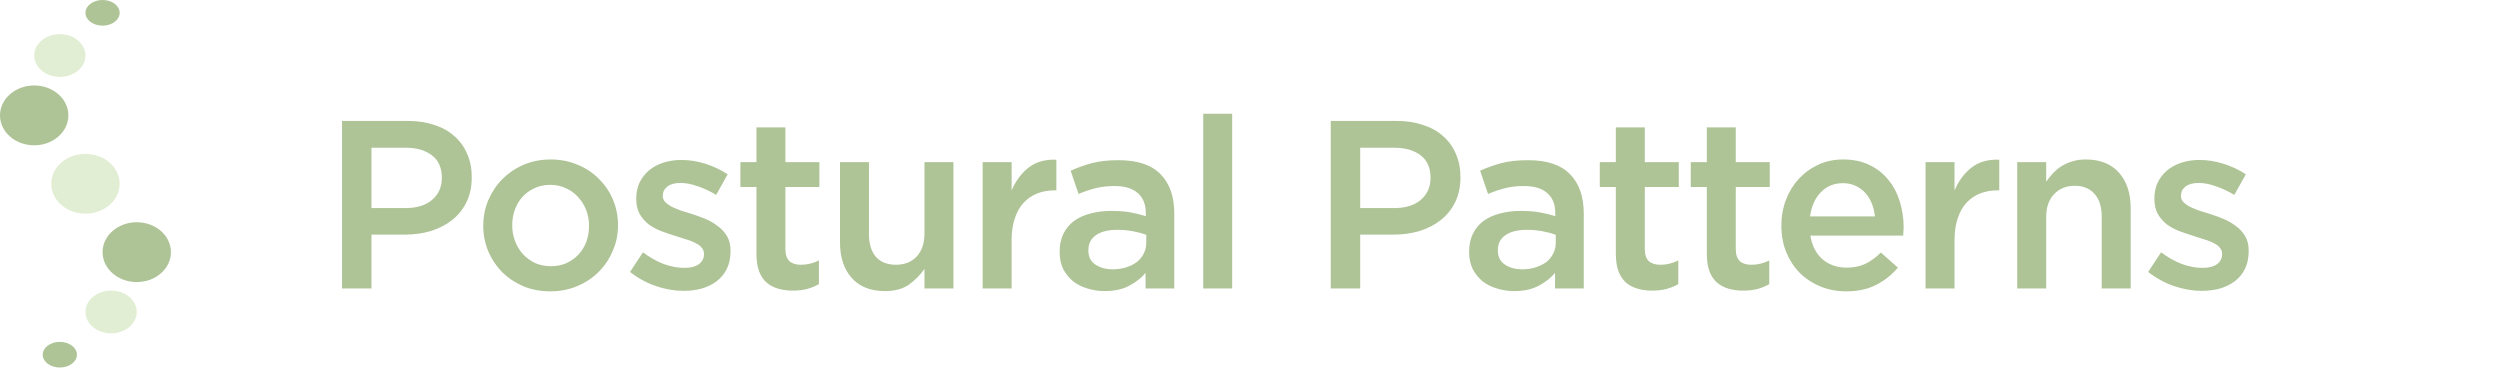 <svg width="234" height="35" viewBox="0 0 234 35" fill="none" xmlns="http://www.w3.org/2000/svg">
<path d="M44.157 16.584C44.157 17.465 43.992 18.242 43.664 18.914C43.336 19.586 42.888 20.146 42.32 20.594C41.752 21.042 41.088 21.385 40.326 21.624C39.565 21.848 38.751 21.96 37.885 21.96H34.771V27H32.016V11.32H38.198C39.109 11.32 39.931 11.447 40.662 11.701C41.409 11.94 42.036 12.291 42.544 12.754C43.067 13.216 43.462 13.769 43.731 14.411C44.015 15.053 44.157 15.778 44.157 16.584ZM41.357 16.651C41.357 15.71 41.051 15.008 40.438 14.546C39.826 14.068 39.005 13.829 37.974 13.829H34.771V19.474H37.974C39.02 19.474 39.841 19.22 40.438 18.712C41.051 18.189 41.357 17.502 41.357 16.651ZM57.845 21.086C57.845 21.938 57.681 22.736 57.352 23.483C57.039 24.23 56.598 24.887 56.031 25.454C55.478 26.007 54.814 26.448 54.037 26.776C53.261 27.105 52.417 27.269 51.506 27.269C50.61 27.269 49.774 27.112 48.997 26.798C48.236 26.47 47.571 26.029 47.004 25.477C46.451 24.909 46.018 24.26 45.704 23.528C45.391 22.781 45.234 21.982 45.234 21.131C45.234 20.28 45.391 19.481 45.704 18.734C46.033 17.973 46.473 17.316 47.026 16.763C47.593 16.196 48.258 15.748 49.02 15.419C49.796 15.091 50.64 14.926 51.551 14.926C52.462 14.926 53.298 15.091 54.059 15.419C54.836 15.733 55.501 16.173 56.053 16.741C56.621 17.293 57.061 17.943 57.375 18.69C57.688 19.436 57.845 20.235 57.845 21.086ZM55.135 21.131C55.135 20.608 55.045 20.116 54.866 19.653C54.687 19.19 54.433 18.787 54.104 18.443C53.791 18.085 53.41 17.808 52.962 17.614C52.529 17.405 52.044 17.301 51.506 17.301C50.968 17.301 50.475 17.405 50.028 17.614C49.594 17.808 49.221 18.077 48.907 18.421C48.594 18.764 48.355 19.168 48.191 19.63C48.026 20.078 47.944 20.564 47.944 21.086C47.944 21.609 48.034 22.109 48.213 22.587C48.392 23.05 48.639 23.453 48.952 23.797C49.281 24.14 49.662 24.416 50.095 24.626C50.543 24.82 51.028 24.917 51.551 24.917C52.103 24.917 52.596 24.82 53.029 24.626C53.477 24.416 53.858 24.14 54.172 23.797C54.485 23.453 54.724 23.058 54.888 22.61C55.053 22.147 55.135 21.654 55.135 21.131ZM68.378 23.506C68.378 24.133 68.266 24.678 68.042 25.141C67.818 25.604 67.505 25.992 67.101 26.306C66.713 26.604 66.25 26.836 65.713 27C65.175 27.149 64.6 27.224 63.988 27.224C63.137 27.224 62.27 27.075 61.389 26.776C60.523 26.477 59.717 26.037 58.97 25.454L60.18 23.618C60.822 24.096 61.471 24.461 62.129 24.715C62.801 24.954 63.443 25.074 64.055 25.074C64.637 25.074 65.085 24.962 65.399 24.738C65.728 24.499 65.892 24.185 65.892 23.797V23.752C65.892 23.528 65.817 23.334 65.668 23.17C65.533 23.005 65.339 22.863 65.085 22.744C64.847 22.61 64.563 22.498 64.234 22.408C63.921 22.303 63.592 22.199 63.249 22.094C62.816 21.96 62.375 21.811 61.927 21.646C61.494 21.482 61.098 21.273 60.74 21.019C60.396 20.75 60.113 20.429 59.889 20.056C59.665 19.668 59.553 19.19 59.553 18.622V18.578C59.553 18.025 59.657 17.525 59.866 17.077C60.09 16.629 60.389 16.248 60.762 15.934C61.151 15.621 61.599 15.382 62.106 15.218C62.629 15.053 63.181 14.971 63.764 14.971C64.51 14.971 65.265 15.091 66.026 15.33C66.788 15.569 67.482 15.897 68.109 16.315L67.034 18.242C66.467 17.898 65.892 17.629 65.309 17.435C64.727 17.226 64.189 17.122 63.697 17.122C63.174 17.122 62.763 17.234 62.465 17.458C62.181 17.682 62.039 17.965 62.039 18.309V18.354C62.039 18.563 62.114 18.749 62.263 18.914C62.412 19.063 62.606 19.205 62.845 19.339C63.099 19.459 63.383 19.578 63.697 19.698C64.025 19.802 64.361 19.907 64.705 20.011C65.138 20.146 65.571 20.302 66.004 20.482C66.437 20.661 66.825 20.885 67.169 21.154C67.527 21.407 67.818 21.721 68.042 22.094C68.266 22.468 68.378 22.923 68.378 23.461V23.506ZM73.513 17.502V23.304C73.513 23.827 73.64 24.207 73.894 24.446C74.148 24.67 74.506 24.782 74.969 24.782C75.551 24.782 76.111 24.648 76.649 24.379V26.597C76.306 26.791 75.94 26.94 75.551 27.045C75.163 27.149 74.715 27.202 74.207 27.202C73.715 27.202 73.259 27.142 72.841 27.022C72.423 26.903 72.057 26.709 71.743 26.44C71.445 26.171 71.213 25.82 71.049 25.387C70.885 24.939 70.803 24.387 70.803 23.73V17.502H69.302V15.173H70.803V11.925H73.513V15.173H76.694V17.502H73.513ZM86.531 21.848V15.173H89.241V27H86.531V25.163C86.143 25.731 85.657 26.224 85.075 26.642C84.493 27.045 83.746 27.246 82.835 27.246C81.491 27.246 80.453 26.836 79.721 26.014C78.99 25.193 78.624 24.088 78.624 22.699V15.173H81.334V21.893C81.334 22.819 81.551 23.535 81.984 24.043C82.432 24.536 83.059 24.782 83.865 24.782C84.657 24.782 85.299 24.529 85.792 24.021C86.284 23.498 86.531 22.774 86.531 21.848ZM94.687 22.498V27H91.977V15.173H94.687V17.838C95.061 16.942 95.591 16.226 96.278 15.688C96.965 15.15 97.831 14.904 98.876 14.949V17.816H98.719C98.122 17.816 97.577 17.913 97.084 18.107C96.591 18.301 96.166 18.593 95.807 18.981C95.449 19.369 95.172 19.862 94.978 20.459C94.784 21.042 94.687 21.721 94.687 22.498ZM109.912 27H107.224V25.544C106.821 26.022 106.306 26.425 105.679 26.754C105.052 27.082 104.29 27.246 103.394 27.246C102.826 27.246 102.289 27.164 101.781 27C101.273 26.851 100.825 26.627 100.437 26.328C100.064 26.014 99.758 25.634 99.519 25.186C99.295 24.723 99.183 24.192 99.183 23.595V23.55C99.183 22.908 99.302 22.348 99.541 21.87C99.78 21.392 100.109 20.997 100.527 20.683C100.96 20.37 101.468 20.138 102.05 19.989C102.647 19.825 103.289 19.742 103.976 19.742C104.693 19.742 105.298 19.787 105.791 19.877C106.298 19.966 106.784 20.086 107.247 20.235V19.944C107.247 19.123 106.993 18.495 106.485 18.062C105.992 17.629 105.276 17.413 104.335 17.413C103.663 17.413 103.065 17.48 102.543 17.614C102.02 17.749 101.49 17.928 100.952 18.152L100.213 15.979C100.87 15.681 101.542 15.442 102.229 15.262C102.916 15.083 103.745 14.994 104.716 14.994C106.478 14.994 107.784 15.434 108.636 16.315C109.487 17.181 109.912 18.406 109.912 19.989V27ZM107.292 22.722V21.982C106.948 21.848 106.537 21.736 106.06 21.646C105.597 21.557 105.104 21.512 104.581 21.512C103.73 21.512 103.065 21.676 102.588 22.005C102.11 22.333 101.871 22.804 101.871 23.416V23.461C101.871 24.028 102.087 24.461 102.52 24.76C102.968 25.059 103.513 25.208 104.156 25.208C104.604 25.208 105.014 25.148 105.388 25.029C105.776 24.909 106.112 24.745 106.396 24.536C106.679 24.312 106.896 24.051 107.045 23.752C107.209 23.438 107.292 23.095 107.292 22.722ZM115.331 27H112.621V10.648H115.331V27ZM136.699 16.584C136.699 17.465 136.535 18.242 136.207 18.914C135.878 19.586 135.43 20.146 134.863 20.594C134.295 21.042 133.631 21.385 132.869 21.624C132.107 21.848 131.294 21.96 130.427 21.96H127.314V27H124.559V11.32H130.741C131.652 11.32 132.473 11.447 133.205 11.701C133.952 11.94 134.579 12.291 135.087 12.754C135.609 13.216 136.005 13.769 136.274 14.411C136.558 15.053 136.699 15.778 136.699 16.584ZM133.899 16.651C133.899 15.71 133.593 15.008 132.981 14.546C132.369 14.068 131.547 13.829 130.517 13.829H127.314V19.474H130.517C131.562 19.474 132.384 19.22 132.981 18.712C133.593 18.189 133.899 17.502 133.899 16.651ZM148.24 27H145.552V25.544C145.149 26.022 144.634 26.425 144.006 26.754C143.379 27.082 142.618 27.246 141.722 27.246C141.154 27.246 140.617 27.164 140.109 27C139.601 26.851 139.153 26.627 138.765 26.328C138.391 26.014 138.085 25.634 137.846 25.186C137.622 24.723 137.51 24.192 137.51 23.595V23.55C137.51 22.908 137.63 22.348 137.869 21.87C138.108 21.392 138.436 20.997 138.854 20.683C139.287 20.37 139.795 20.138 140.378 19.989C140.975 19.825 141.617 19.742 142.304 19.742C143.021 19.742 143.626 19.787 144.118 19.877C144.626 19.966 145.111 20.086 145.574 20.235V19.944C145.574 19.123 145.321 18.495 144.813 18.062C144.32 17.629 143.603 17.413 142.662 17.413C141.99 17.413 141.393 17.48 140.87 17.614C140.348 17.749 139.818 17.928 139.28 18.152L138.541 15.979C139.198 15.681 139.87 15.442 140.557 15.262C141.244 15.083 142.073 14.994 143.043 14.994C144.805 14.994 146.112 15.434 146.963 16.315C147.814 17.181 148.24 18.406 148.24 19.989V27ZM145.619 22.722V21.982C145.276 21.848 144.865 21.736 144.387 21.646C143.924 21.557 143.431 21.512 142.909 21.512C142.058 21.512 141.393 21.676 140.915 22.005C140.437 22.333 140.198 22.804 140.198 23.416V23.461C140.198 24.028 140.415 24.461 140.848 24.76C141.296 25.059 141.841 25.208 142.483 25.208C142.931 25.208 143.342 25.148 143.715 25.029C144.103 24.909 144.439 24.745 144.723 24.536C145.007 24.312 145.223 24.051 145.373 23.752C145.537 23.438 145.619 23.095 145.619 22.722ZM153.953 17.502V23.304C153.953 23.827 154.08 24.207 154.333 24.446C154.587 24.67 154.946 24.782 155.409 24.782C155.991 24.782 156.551 24.648 157.089 24.379V26.597C156.745 26.791 156.379 26.94 155.991 27.045C155.603 27.149 155.155 27.202 154.647 27.202C154.154 27.202 153.699 27.142 153.281 27.022C152.863 26.903 152.497 26.709 152.183 26.44C151.884 26.171 151.653 25.82 151.489 25.387C151.324 24.939 151.242 24.387 151.242 23.73V17.502H149.741V15.173H151.242V11.925H153.953V15.173H157.133V17.502H153.953ZM162.468 17.502V23.304C162.468 23.827 162.595 24.207 162.849 24.446C163.103 24.67 163.461 24.782 163.924 24.782C164.507 24.782 165.067 24.648 165.604 24.379V26.597C165.261 26.791 164.895 26.94 164.507 27.045C164.118 27.149 163.67 27.202 163.163 27.202C162.67 27.202 162.214 27.142 161.796 27.022C161.378 26.903 161.012 26.709 160.699 26.44C160.4 26.171 160.168 25.82 160.004 25.387C159.84 24.939 159.758 24.387 159.758 23.73V17.502H158.257V15.173H159.758V11.925H162.468V15.173H165.649V17.502H162.468ZM169.446 22.05C169.61 23.02 169.998 23.767 170.611 24.29C171.223 24.797 171.97 25.051 172.851 25.051C173.523 25.051 174.105 24.932 174.598 24.693C175.091 24.454 175.576 24.103 176.054 23.64L177.644 25.051C177.077 25.723 176.397 26.261 175.606 26.664C174.829 27.067 173.896 27.269 172.806 27.269C171.955 27.269 171.156 27.119 170.409 26.821C169.677 26.522 169.035 26.104 168.483 25.566C167.945 25.029 167.52 24.387 167.206 23.64C166.892 22.878 166.736 22.035 166.736 21.109C166.736 20.258 166.877 19.459 167.161 18.712C167.445 17.965 167.841 17.316 168.348 16.763C168.871 16.196 169.483 15.748 170.185 15.419C170.887 15.091 171.664 14.926 172.515 14.926C173.456 14.926 174.277 15.098 174.979 15.442C175.696 15.785 176.285 16.248 176.748 16.83C177.226 17.413 177.585 18.092 177.824 18.869C178.062 19.645 178.182 20.459 178.182 21.31C178.182 21.43 178.174 21.549 178.16 21.669C178.16 21.788 178.152 21.915 178.137 22.05H169.446ZM169.424 20.258H175.494C175.449 19.825 175.352 19.421 175.203 19.048C175.053 18.66 174.852 18.331 174.598 18.062C174.344 17.779 174.038 17.555 173.68 17.39C173.336 17.226 172.94 17.144 172.492 17.144C171.656 17.144 170.962 17.435 170.409 18.018C169.872 18.585 169.543 19.332 169.424 20.258ZM182.942 22.498V27H180.232V15.173H182.942V17.838C183.316 16.942 183.846 16.226 184.533 15.688C185.22 15.15 186.086 14.904 187.131 14.949V17.816H186.974C186.377 17.816 185.832 17.913 185.339 18.107C184.846 18.301 184.421 18.593 184.062 18.981C183.704 19.369 183.428 19.862 183.233 20.459C183.039 21.042 182.942 21.721 182.942 22.498ZM191.523 20.325V27H188.813V15.173H191.523V17.01C191.718 16.726 191.927 16.465 192.151 16.226C192.39 15.972 192.658 15.748 192.957 15.554C193.271 15.36 193.607 15.21 193.965 15.106C194.338 14.986 194.756 14.926 195.219 14.926C196.563 14.926 197.601 15.337 198.333 16.158C199.065 16.98 199.431 18.085 199.431 19.474V27H196.72V20.28C196.72 19.354 196.496 18.645 196.048 18.152C195.615 17.644 194.995 17.39 194.189 17.39C193.398 17.39 192.755 17.652 192.263 18.174C191.77 18.682 191.523 19.399 191.523 20.325ZM210.476 23.506C210.476 24.133 210.364 24.678 210.14 25.141C209.916 25.604 209.603 25.992 209.2 26.306C208.811 26.604 208.348 26.836 207.811 27C207.273 27.149 206.698 27.224 206.086 27.224C205.235 27.224 204.369 27.075 203.488 26.776C202.622 26.477 201.815 26.037 201.068 25.454L202.278 23.618C202.92 24.096 203.57 24.461 204.227 24.715C204.899 24.954 205.541 25.074 206.153 25.074C206.736 25.074 207.184 24.962 207.497 24.738C207.826 24.499 207.99 24.185 207.99 23.797V23.752C207.99 23.528 207.915 23.334 207.766 23.17C207.632 23.005 207.438 22.863 207.184 22.744C206.945 22.61 206.661 22.498 206.332 22.408C206.019 22.303 205.69 22.199 205.347 22.094C204.914 21.96 204.473 21.811 204.025 21.646C203.592 21.482 203.196 21.273 202.838 21.019C202.495 20.75 202.211 20.429 201.987 20.056C201.763 19.668 201.651 19.19 201.651 18.622V18.578C201.651 18.025 201.755 17.525 201.964 17.077C202.188 16.629 202.487 16.248 202.86 15.934C203.249 15.621 203.697 15.382 204.204 15.218C204.727 15.053 205.28 14.971 205.862 14.971C206.609 14.971 207.363 15.091 208.124 15.33C208.886 15.569 209.58 15.897 210.208 16.315L209.132 18.242C208.565 17.898 207.99 17.629 207.408 17.435C206.825 17.226 206.288 17.122 205.795 17.122C205.272 17.122 204.862 17.234 204.563 17.458C204.279 17.682 204.137 17.965 204.137 18.309V18.354C204.137 18.563 204.212 18.749 204.361 18.914C204.511 19.063 204.705 19.205 204.944 19.339C205.198 19.459 205.481 19.578 205.795 19.698C206.123 19.802 206.459 19.907 206.803 20.011C207.236 20.146 207.669 20.302 208.102 20.482C208.535 20.661 208.923 20.885 209.267 21.154C209.625 21.407 209.916 21.721 210.14 22.094C210.364 22.468 210.476 22.923 210.476 23.461V23.506Z" fill="#AEC396"></path>
<ellipse cx="9.6" cy="1.2" rx="1.6" ry="1.2" fill="#AEC396"></ellipse>
<ellipse cx="5.6" cy="33.2" rx="1.6" ry="1.2" fill="#AEC396"></ellipse>
<ellipse cx="5.6" cy="5.199" rx="2.4" ry="2" fill="#E2EED3"></ellipse>
<ellipse cx="3.2" cy="10.8" rx="3.2" ry="2.8" fill="#AEC396"></ellipse>
<ellipse cx="8" cy="17.2" rx="3.2" ry="2.8" fill="#E2EED3"></ellipse>
<ellipse cx="12.8" cy="23.601" rx="3.2" ry="2.8" fill="#AEC396"></ellipse>
<ellipse cx="10.4" cy="29.199" rx="2.4" ry="2" fill="#E2EED3"></ellipse>
</svg>
